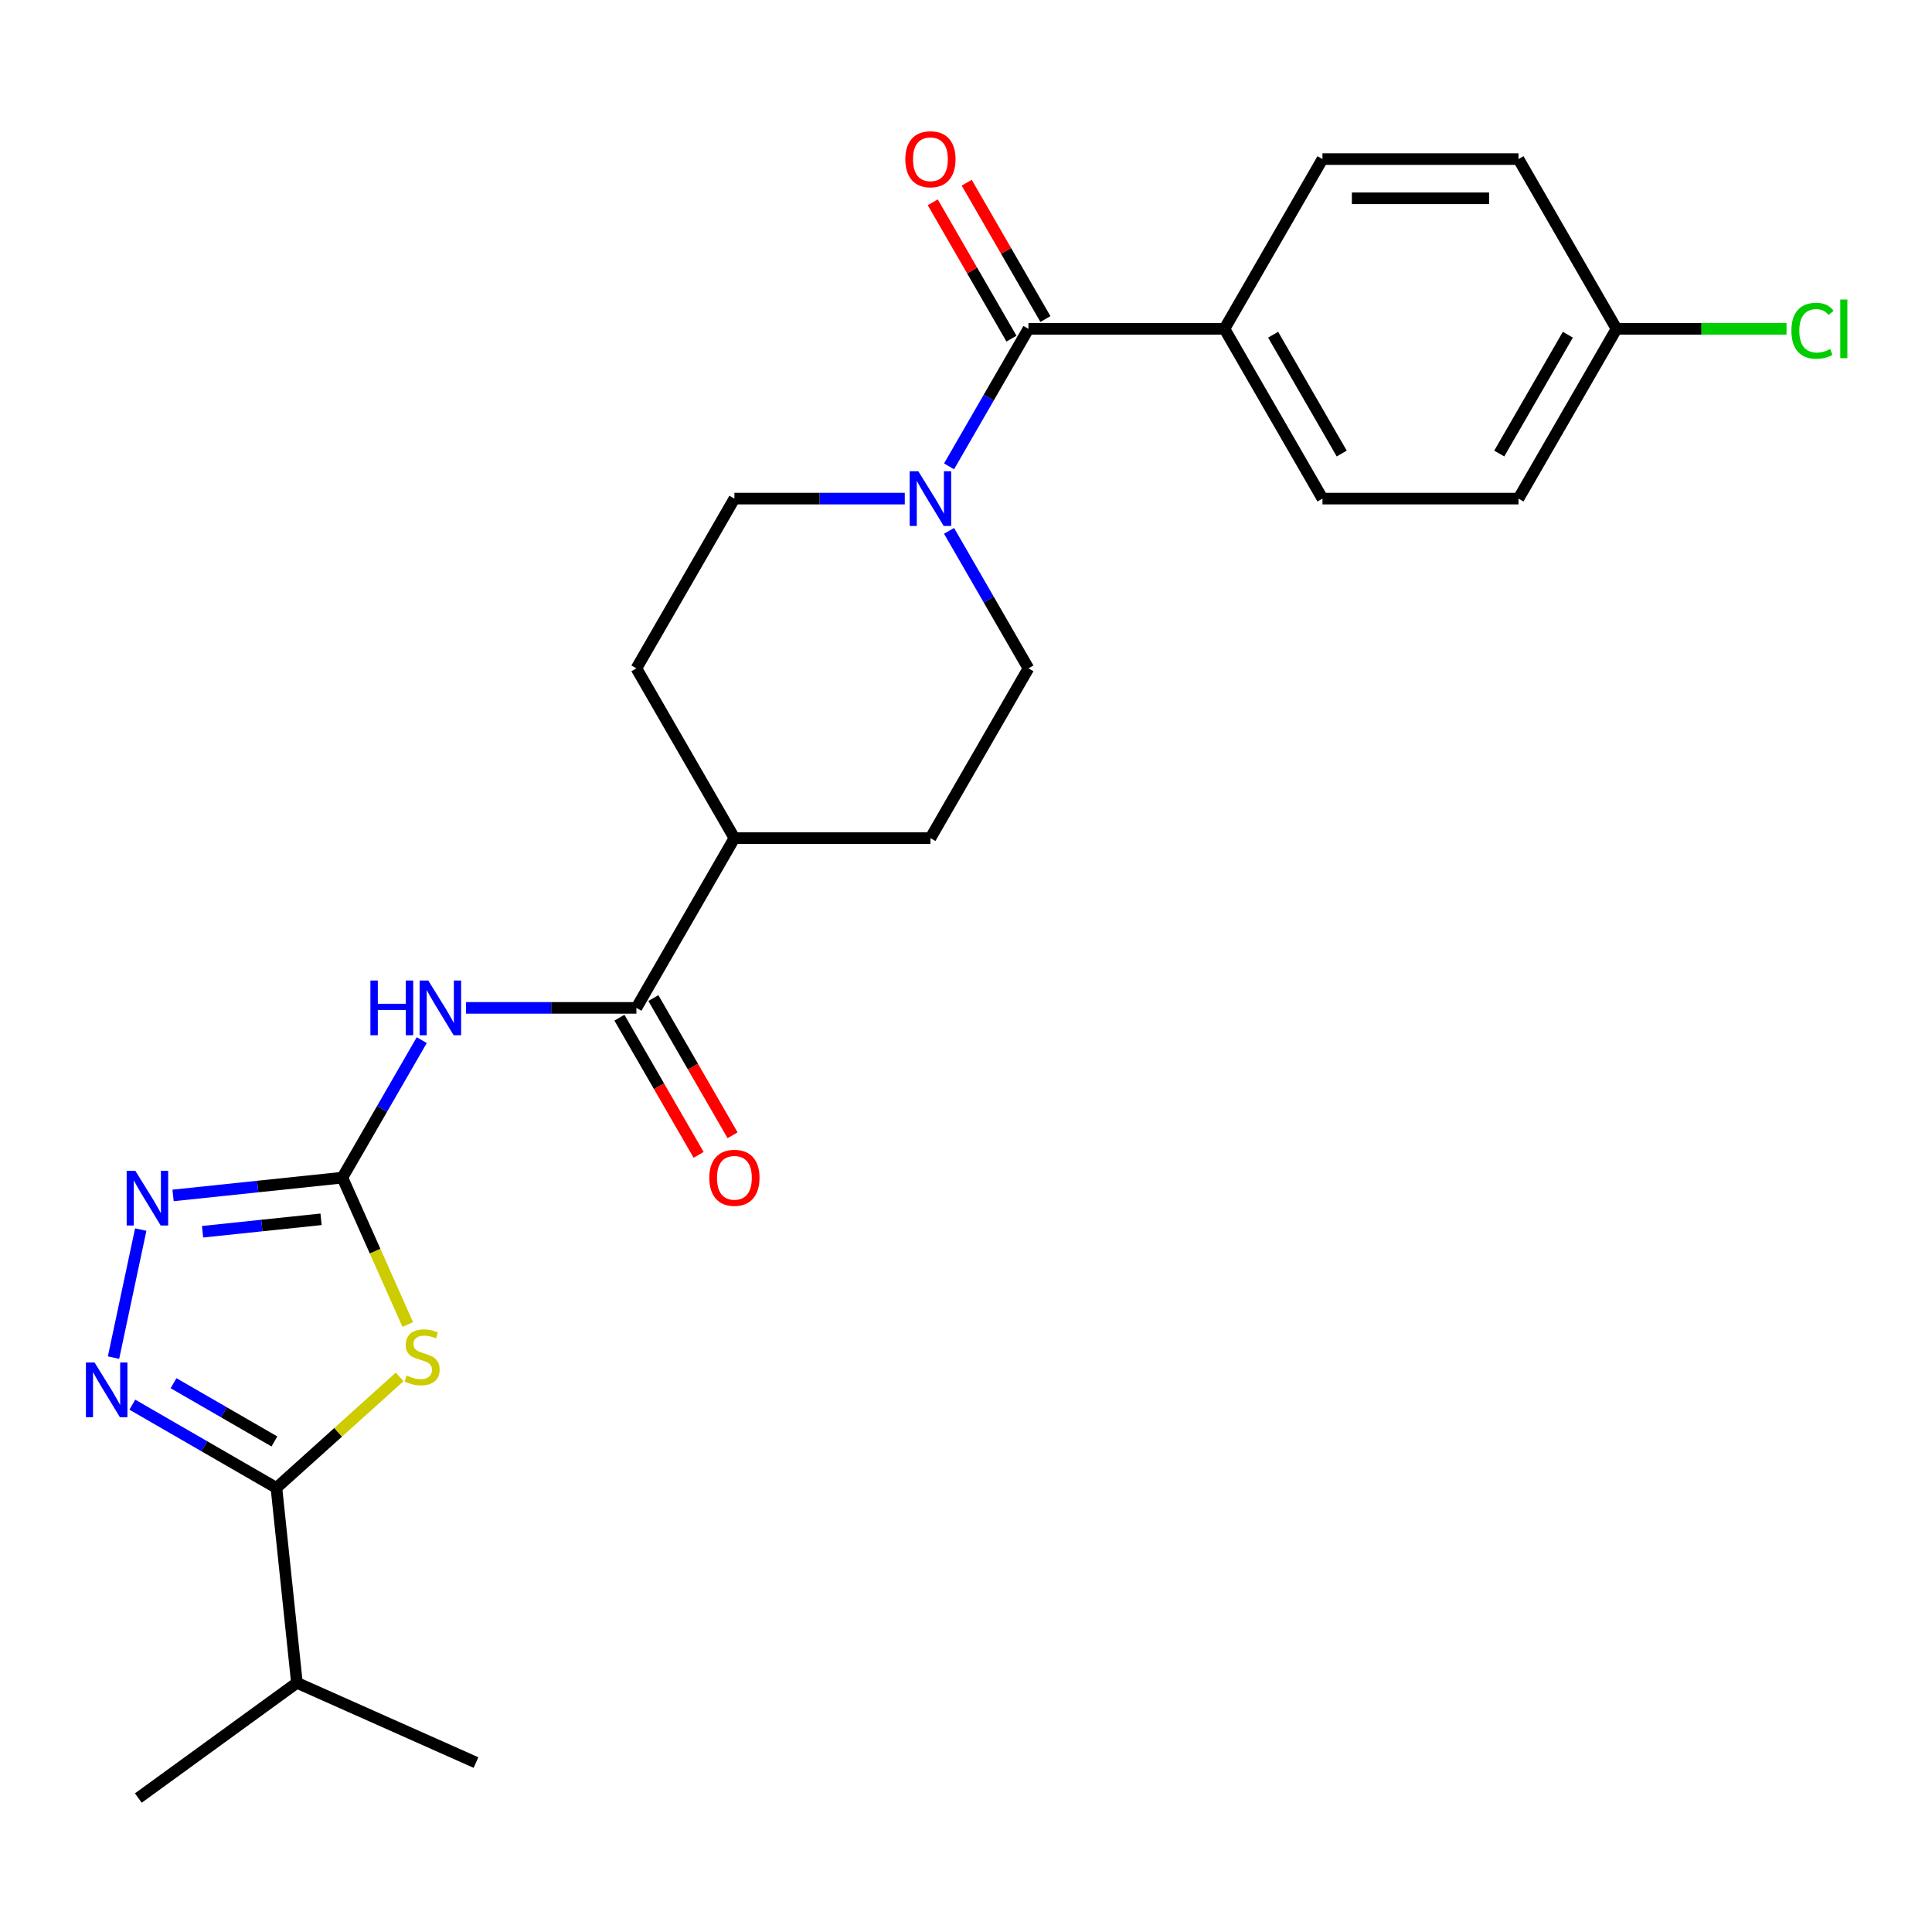 <?xml version='1.0' encoding='iso-8859-1'?>
<svg version='1.1' baseProfile='full'
              xmlns='http://www.w3.org/2000/svg'
                      xmlns:rdkit='http://www.rdkit.org/xml'
                      xmlns:xlink='http://www.w3.org/1999/xlink'
                  xml:space='preserve'
width='1000px' height='1000px' viewBox='0 0 1000 1000'>
<!-- END OF HEADER -->
<rect style='opacity:1.0;fill:#FFFFFF;stroke:none' width='1000' height='1000' x='0' y='0'> </rect>
<path class='bond-0' d='M 211.061,685.577 L 194.135,647.561' style='fill:none;fill-rule:evenodd;stroke:#CCCC00;stroke-width:6px;stroke-linecap:butt;stroke-linejoin:miter;stroke-opacity:1' />
<path class='bond-0' d='M 194.135,647.561 L 177.209,609.545' style='fill:none;fill-rule:evenodd;stroke:#000000;stroke-width:6px;stroke-linecap:butt;stroke-linejoin:miter;stroke-opacity:1' />
<path class='bond-2' d='M 206.86,712.693 L 174.969,741.408' style='fill:none;fill-rule:evenodd;stroke:#CCCC00;stroke-width:6px;stroke-linecap:butt;stroke-linejoin:miter;stroke-opacity:1' />
<path class='bond-2' d='M 174.969,741.408 L 143.077,770.123' style='fill:none;fill-rule:evenodd;stroke:#000000;stroke-width:6px;stroke-linecap:butt;stroke-linejoin:miter;stroke-opacity:1' />
<path class='bond-3' d='M 177.209,609.545 L 197.754,573.96' style='fill:none;fill-rule:evenodd;stroke:#000000;stroke-width:6px;stroke-linecap:butt;stroke-linejoin:miter;stroke-opacity:1' />
<path class='bond-3' d='M 197.754,573.96 L 218.299,538.375' style='fill:none;fill-rule:evenodd;stroke:#0000FF;stroke-width:6px;stroke-linecap:butt;stroke-linejoin:miter;stroke-opacity:1' />
<path class='bond-4' d='M 177.209,609.545 L 133.395,614.15' style='fill:none;fill-rule:evenodd;stroke:#000000;stroke-width:6px;stroke-linecap:butt;stroke-linejoin:miter;stroke-opacity:1' />
<path class='bond-4' d='M 133.395,614.15 L 89.582,618.755' style='fill:none;fill-rule:evenodd;stroke:#0000FF;stroke-width:6px;stroke-linecap:butt;stroke-linejoin:miter;stroke-opacity:1' />
<path class='bond-4' d='M 166.186,631.107 L 135.516,634.331' style='fill:none;fill-rule:evenodd;stroke:#000000;stroke-width:6px;stroke-linecap:butt;stroke-linejoin:miter;stroke-opacity:1' />
<path class='bond-4' d='M 135.516,634.331 L 104.847,637.554' style='fill:none;fill-rule:evenodd;stroke:#0000FF;stroke-width:6px;stroke-linecap:butt;stroke-linejoin:miter;stroke-opacity:1' />
<path class='bond-1' d='M 68.487,727.058 L 105.782,748.591' style='fill:none;fill-rule:evenodd;stroke:#0000FF;stroke-width:6px;stroke-linecap:butt;stroke-linejoin:miter;stroke-opacity:1' />
<path class='bond-1' d='M 105.782,748.591 L 143.077,770.123' style='fill:none;fill-rule:evenodd;stroke:#000000;stroke-width:6px;stroke-linecap:butt;stroke-linejoin:miter;stroke-opacity:1' />
<path class='bond-1' d='M 89.821,715.945 L 115.928,731.017' style='fill:none;fill-rule:evenodd;stroke:#0000FF;stroke-width:6px;stroke-linecap:butt;stroke-linejoin:miter;stroke-opacity:1' />
<path class='bond-1' d='M 115.928,731.017 L 142.035,746.09' style='fill:none;fill-rule:evenodd;stroke:#000000;stroke-width:6px;stroke-linecap:butt;stroke-linejoin:miter;stroke-opacity:1' />
<path class='bond-25' d='M 58.759,702.697 L 72.847,636.42' style='fill:none;fill-rule:evenodd;stroke:#0000FF;stroke-width:6px;stroke-linecap:butt;stroke-linejoin:miter;stroke-opacity:1' />
<path class='bond-16' d='M 143.077,770.123 L 153.683,871.027' style='fill:none;fill-rule:evenodd;stroke:#000000;stroke-width:6px;stroke-linecap:butt;stroke-linejoin:miter;stroke-opacity:1' />
<path class='bond-7' d='M 241.216,521.678 L 285.307,521.678' style='fill:none;fill-rule:evenodd;stroke:#0000FF;stroke-width:6px;stroke-linecap:butt;stroke-linejoin:miter;stroke-opacity:1' />
<path class='bond-7' d='M 285.307,521.678 L 329.399,521.678' style='fill:none;fill-rule:evenodd;stroke:#000000;stroke-width:6px;stroke-linecap:butt;stroke-linejoin:miter;stroke-opacity:1' />
<path class='bond-5' d='M 532.319,170.211 L 511.774,205.796' style='fill:none;fill-rule:evenodd;stroke:#000000;stroke-width:6px;stroke-linecap:butt;stroke-linejoin:miter;stroke-opacity:1' />
<path class='bond-5' d='M 511.774,205.796 L 491.229,241.381' style='fill:none;fill-rule:evenodd;stroke:#0000FF;stroke-width:6px;stroke-linecap:butt;stroke-linejoin:miter;stroke-opacity:1' />
<path class='bond-8' d='M 532.319,170.211 L 633.779,170.211' style='fill:none;fill-rule:evenodd;stroke:#000000;stroke-width:6px;stroke-linecap:butt;stroke-linejoin:miter;stroke-opacity:1' />
<path class='bond-12' d='M 541.106,165.138 L 520.734,129.852' style='fill:none;fill-rule:evenodd;stroke:#000000;stroke-width:6px;stroke-linecap:butt;stroke-linejoin:miter;stroke-opacity:1' />
<path class='bond-12' d='M 520.734,129.852 L 500.362,94.567' style='fill:none;fill-rule:evenodd;stroke:#FF0000;stroke-width:6px;stroke-linecap:butt;stroke-linejoin:miter;stroke-opacity:1' />
<path class='bond-12' d='M 523.532,175.284 L 503.16,139.998' style='fill:none;fill-rule:evenodd;stroke:#000000;stroke-width:6px;stroke-linecap:butt;stroke-linejoin:miter;stroke-opacity:1' />
<path class='bond-12' d='M 503.16,139.998 L 482.788,104.713' style='fill:none;fill-rule:evenodd;stroke:#FF0000;stroke-width:6px;stroke-linecap:butt;stroke-linejoin:miter;stroke-opacity:1' />
<path class='bond-6' d='M 468.312,258.077 L 424.221,258.077' style='fill:none;fill-rule:evenodd;stroke:#0000FF;stroke-width:6px;stroke-linecap:butt;stroke-linejoin:miter;stroke-opacity:1' />
<path class='bond-6' d='M 424.221,258.077 L 380.129,258.077' style='fill:none;fill-rule:evenodd;stroke:#000000;stroke-width:6px;stroke-linecap:butt;stroke-linejoin:miter;stroke-opacity:1' />
<path class='bond-26' d='M 491.229,274.774 L 511.774,310.359' style='fill:none;fill-rule:evenodd;stroke:#0000FF;stroke-width:6px;stroke-linecap:butt;stroke-linejoin:miter;stroke-opacity:1' />
<path class='bond-26' d='M 511.774,310.359 L 532.319,345.944' style='fill:none;fill-rule:evenodd;stroke:#000000;stroke-width:6px;stroke-linecap:butt;stroke-linejoin:miter;stroke-opacity:1' />
<path class='bond-9' d='M 329.399,521.678 L 380.129,433.811' style='fill:none;fill-rule:evenodd;stroke:#000000;stroke-width:6px;stroke-linecap:butt;stroke-linejoin:miter;stroke-opacity:1' />
<path class='bond-13' d='M 320.612,526.751 L 341.111,562.256' style='fill:none;fill-rule:evenodd;stroke:#000000;stroke-width:6px;stroke-linecap:butt;stroke-linejoin:miter;stroke-opacity:1' />
<path class='bond-13' d='M 341.111,562.256 L 361.61,597.761' style='fill:none;fill-rule:evenodd;stroke:#FF0000;stroke-width:6px;stroke-linecap:butt;stroke-linejoin:miter;stroke-opacity:1' />
<path class='bond-13' d='M 338.186,516.605 L 358.685,552.11' style='fill:none;fill-rule:evenodd;stroke:#000000;stroke-width:6px;stroke-linecap:butt;stroke-linejoin:miter;stroke-opacity:1' />
<path class='bond-13' d='M 358.685,552.11 L 379.184,587.616' style='fill:none;fill-rule:evenodd;stroke:#FF0000;stroke-width:6px;stroke-linecap:butt;stroke-linejoin:miter;stroke-opacity:1' />
<path class='bond-17' d='M 633.779,170.211 L 684.509,258.077' style='fill:none;fill-rule:evenodd;stroke:#000000;stroke-width:6px;stroke-linecap:butt;stroke-linejoin:miter;stroke-opacity:1' />
<path class='bond-17' d='M 658.962,173.245 L 694.473,234.751' style='fill:none;fill-rule:evenodd;stroke:#000000;stroke-width:6px;stroke-linecap:butt;stroke-linejoin:miter;stroke-opacity:1' />
<path class='bond-18' d='M 633.779,170.211 L 684.509,82.344' style='fill:none;fill-rule:evenodd;stroke:#000000;stroke-width:6px;stroke-linecap:butt;stroke-linejoin:miter;stroke-opacity:1' />
<path class='bond-14' d='M 380.129,433.811 L 481.589,433.811' style='fill:none;fill-rule:evenodd;stroke:#000000;stroke-width:6px;stroke-linecap:butt;stroke-linejoin:miter;stroke-opacity:1' />
<path class='bond-15' d='M 380.129,433.811 L 329.399,345.944' style='fill:none;fill-rule:evenodd;stroke:#000000;stroke-width:6px;stroke-linecap:butt;stroke-linejoin:miter;stroke-opacity:1' />
<path class='bond-10' d='M 532.319,345.944 L 481.589,433.811' style='fill:none;fill-rule:evenodd;stroke:#000000;stroke-width:6px;stroke-linecap:butt;stroke-linejoin:miter;stroke-opacity:1' />
<path class='bond-11' d='M 380.129,258.077 L 329.399,345.944' style='fill:none;fill-rule:evenodd;stroke:#000000;stroke-width:6px;stroke-linecap:butt;stroke-linejoin:miter;stroke-opacity:1' />
<path class='bond-23' d='M 153.683,871.027 L 71.6,930.664' style='fill:none;fill-rule:evenodd;stroke:#000000;stroke-width:6px;stroke-linecap:butt;stroke-linejoin:miter;stroke-opacity:1' />
<path class='bond-24' d='M 153.683,871.027 L 246.371,912.295' style='fill:none;fill-rule:evenodd;stroke:#000000;stroke-width:6px;stroke-linecap:butt;stroke-linejoin:miter;stroke-opacity:1' />
<path class='bond-21' d='M 684.509,258.077 L 785.969,258.077' style='fill:none;fill-rule:evenodd;stroke:#000000;stroke-width:6px;stroke-linecap:butt;stroke-linejoin:miter;stroke-opacity:1' />
<path class='bond-20' d='M 684.509,82.344 L 785.969,82.344' style='fill:none;fill-rule:evenodd;stroke:#000000;stroke-width:6px;stroke-linecap:butt;stroke-linejoin:miter;stroke-opacity:1' />
<path class='bond-20' d='M 699.728,102.636 L 770.75,102.636' style='fill:none;fill-rule:evenodd;stroke:#000000;stroke-width:6px;stroke-linecap:butt;stroke-linejoin:miter;stroke-opacity:1' />
<path class='bond-19' d='M 836.699,170.211 L 785.969,82.344' style='fill:none;fill-rule:evenodd;stroke:#000000;stroke-width:6px;stroke-linecap:butt;stroke-linejoin:miter;stroke-opacity:1' />
<path class='bond-22' d='M 836.699,170.211 L 880.7,170.211' style='fill:none;fill-rule:evenodd;stroke:#000000;stroke-width:6px;stroke-linecap:butt;stroke-linejoin:miter;stroke-opacity:1' />
<path class='bond-22' d='M 880.7,170.211 L 924.702,170.211' style='fill:none;fill-rule:evenodd;stroke:#00CC00;stroke-width:6px;stroke-linecap:butt;stroke-linejoin:miter;stroke-opacity:1' />
<path class='bond-27' d='M 836.699,170.211 L 785.969,258.077' style='fill:none;fill-rule:evenodd;stroke:#000000;stroke-width:6px;stroke-linecap:butt;stroke-linejoin:miter;stroke-opacity:1' />
<path class='bond-27' d='M 811.516,173.245 L 776.005,234.751' style='fill:none;fill-rule:evenodd;stroke:#000000;stroke-width:6px;stroke-linecap:butt;stroke-linejoin:miter;stroke-opacity:1' />
<path  class='atom-0' d='M 210.477 711.953
Q 210.797 712.073, 212.117 712.633
Q 213.437 713.193, 214.877 713.553
Q 216.357 713.873, 217.797 713.873
Q 220.477 713.873, 222.037 712.593
Q 223.597 711.273, 223.597 708.993
Q 223.597 707.433, 222.797 706.473
Q 222.037 705.513, 220.837 704.993
Q 219.637 704.473, 217.637 703.873
Q 215.117 703.113, 213.597 702.393
Q 212.117 701.673, 211.037 700.153
Q 209.997 698.633, 209.997 696.073
Q 209.997 692.513, 212.397 690.313
Q 214.837 688.113, 219.637 688.113
Q 222.917 688.113, 226.637 689.673
L 225.717 692.753
Q 222.317 691.353, 219.757 691.353
Q 216.997 691.353, 215.477 692.513
Q 213.957 693.633, 213.997 695.593
Q 213.997 697.113, 214.757 698.033
Q 215.557 698.953, 216.677 699.473
Q 217.837 699.993, 219.757 700.593
Q 222.317 701.393, 223.837 702.193
Q 225.357 702.993, 226.437 704.633
Q 227.557 706.233, 227.557 708.993
Q 227.557 712.913, 224.917 715.033
Q 222.317 717.113, 217.957 717.113
Q 215.437 717.113, 213.517 716.553
Q 211.637 716.033, 209.397 715.113
L 210.477 711.953
' fill='#CCCC00'/>
<path  class='atom-2' d='M 48.95 705.233
L 58.23 720.233
Q 59.15 721.713, 60.63 724.393
Q 62.11 727.073, 62.19 727.233
L 62.19 705.233
L 65.95 705.233
L 65.95 733.553
L 62.07 733.553
L 52.11 717.153
Q 50.95 715.233, 49.71 713.033
Q 48.51 710.833, 48.15 710.153
L 48.15 733.553
L 44.47 733.553
L 44.47 705.233
L 48.95 705.233
' fill='#0000FF'/>
<path  class='atom-4' d='M 191.719 507.518
L 195.559 507.518
L 195.559 519.558
L 210.039 519.558
L 210.039 507.518
L 213.879 507.518
L 213.879 535.838
L 210.039 535.838
L 210.039 522.758
L 195.559 522.758
L 195.559 535.838
L 191.719 535.838
L 191.719 507.518
' fill='#0000FF'/>
<path  class='atom-4' d='M 221.679 507.518
L 230.959 522.518
Q 231.879 523.998, 233.359 526.678
Q 234.839 529.358, 234.919 529.518
L 234.919 507.518
L 238.679 507.518
L 238.679 535.838
L 234.799 535.838
L 224.839 519.438
Q 223.679 517.518, 222.439 515.318
Q 221.239 513.118, 220.879 512.438
L 220.879 535.838
L 217.199 535.838
L 217.199 507.518
L 221.679 507.518
' fill='#0000FF'/>
<path  class='atom-5' d='M 70.045 605.99
L 79.325 620.99
Q 80.245 622.47, 81.725 625.15
Q 83.205 627.83, 83.285 627.99
L 83.285 605.99
L 87.045 605.99
L 87.045 634.31
L 83.165 634.31
L 73.205 617.91
Q 72.045 615.99, 70.805 613.79
Q 69.605 611.59, 69.245 610.91
L 69.245 634.31
L 65.565 634.31
L 65.565 605.99
L 70.045 605.99
' fill='#0000FF'/>
<path  class='atom-7' d='M 475.329 243.917
L 484.609 258.917
Q 485.529 260.397, 487.009 263.077
Q 488.489 265.757, 488.569 265.917
L 488.569 243.917
L 492.329 243.917
L 492.329 272.237
L 488.449 272.237
L 478.489 255.837
Q 477.329 253.917, 476.089 251.717
Q 474.889 249.517, 474.529 248.837
L 474.529 272.237
L 470.849 272.237
L 470.849 243.917
L 475.329 243.917
' fill='#0000FF'/>
<path  class='atom-13' d='M 468.589 82.424
Q 468.589 75.624, 471.949 71.824
Q 475.309 68.024, 481.589 68.024
Q 487.869 68.024, 491.229 71.824
Q 494.589 75.624, 494.589 82.424
Q 494.589 89.304, 491.189 93.224
Q 487.789 97.104, 481.589 97.104
Q 475.349 97.104, 471.949 93.224
Q 468.589 89.344, 468.589 82.424
M 481.589 93.904
Q 485.909 93.904, 488.229 91.024
Q 490.589 88.104, 490.589 82.424
Q 490.589 76.864, 488.229 74.064
Q 485.909 71.224, 481.589 71.224
Q 477.269 71.224, 474.909 74.024
Q 472.589 76.824, 472.589 82.424
Q 472.589 88.144, 474.909 91.024
Q 477.269 93.904, 481.589 93.904
' fill='#FF0000'/>
<path  class='atom-14' d='M 367.129 609.625
Q 367.129 602.825, 370.489 599.025
Q 373.849 595.225, 380.129 595.225
Q 386.409 595.225, 389.769 599.025
Q 393.129 602.825, 393.129 609.625
Q 393.129 616.505, 389.729 620.425
Q 386.329 624.305, 380.129 624.305
Q 373.889 624.305, 370.489 620.425
Q 367.129 616.545, 367.129 609.625
M 380.129 621.105
Q 384.449 621.105, 386.769 618.225
Q 389.129 615.305, 389.129 609.625
Q 389.129 604.065, 386.769 601.265
Q 384.449 598.425, 380.129 598.425
Q 375.809 598.425, 373.449 601.225
Q 371.129 604.025, 371.129 609.625
Q 371.129 615.345, 373.449 618.225
Q 375.809 621.105, 380.129 621.105
' fill='#FF0000'/>
<path  class='atom-23' d='M 927.239 171.191
Q 927.239 164.151, 930.519 160.471
Q 933.839 156.751, 940.119 156.751
Q 945.959 156.751, 949.079 160.871
L 946.439 163.031
Q 944.159 160.031, 940.119 160.031
Q 935.839 160.031, 933.559 162.911
Q 931.319 165.751, 931.319 171.191
Q 931.319 176.791, 933.639 179.671
Q 935.999 182.551, 940.559 182.551
Q 943.679 182.551, 947.319 180.671
L 948.439 183.671
Q 946.959 184.631, 944.719 185.191
Q 942.479 185.751, 939.999 185.751
Q 933.839 185.751, 930.519 181.991
Q 927.239 178.231, 927.239 171.191
' fill='#00CC00'/>
<path  class='atom-23' d='M 952.519 155.031
L 956.199 155.031
L 956.199 185.391
L 952.519 185.391
L 952.519 155.031
' fill='#00CC00'/>
</svg>

